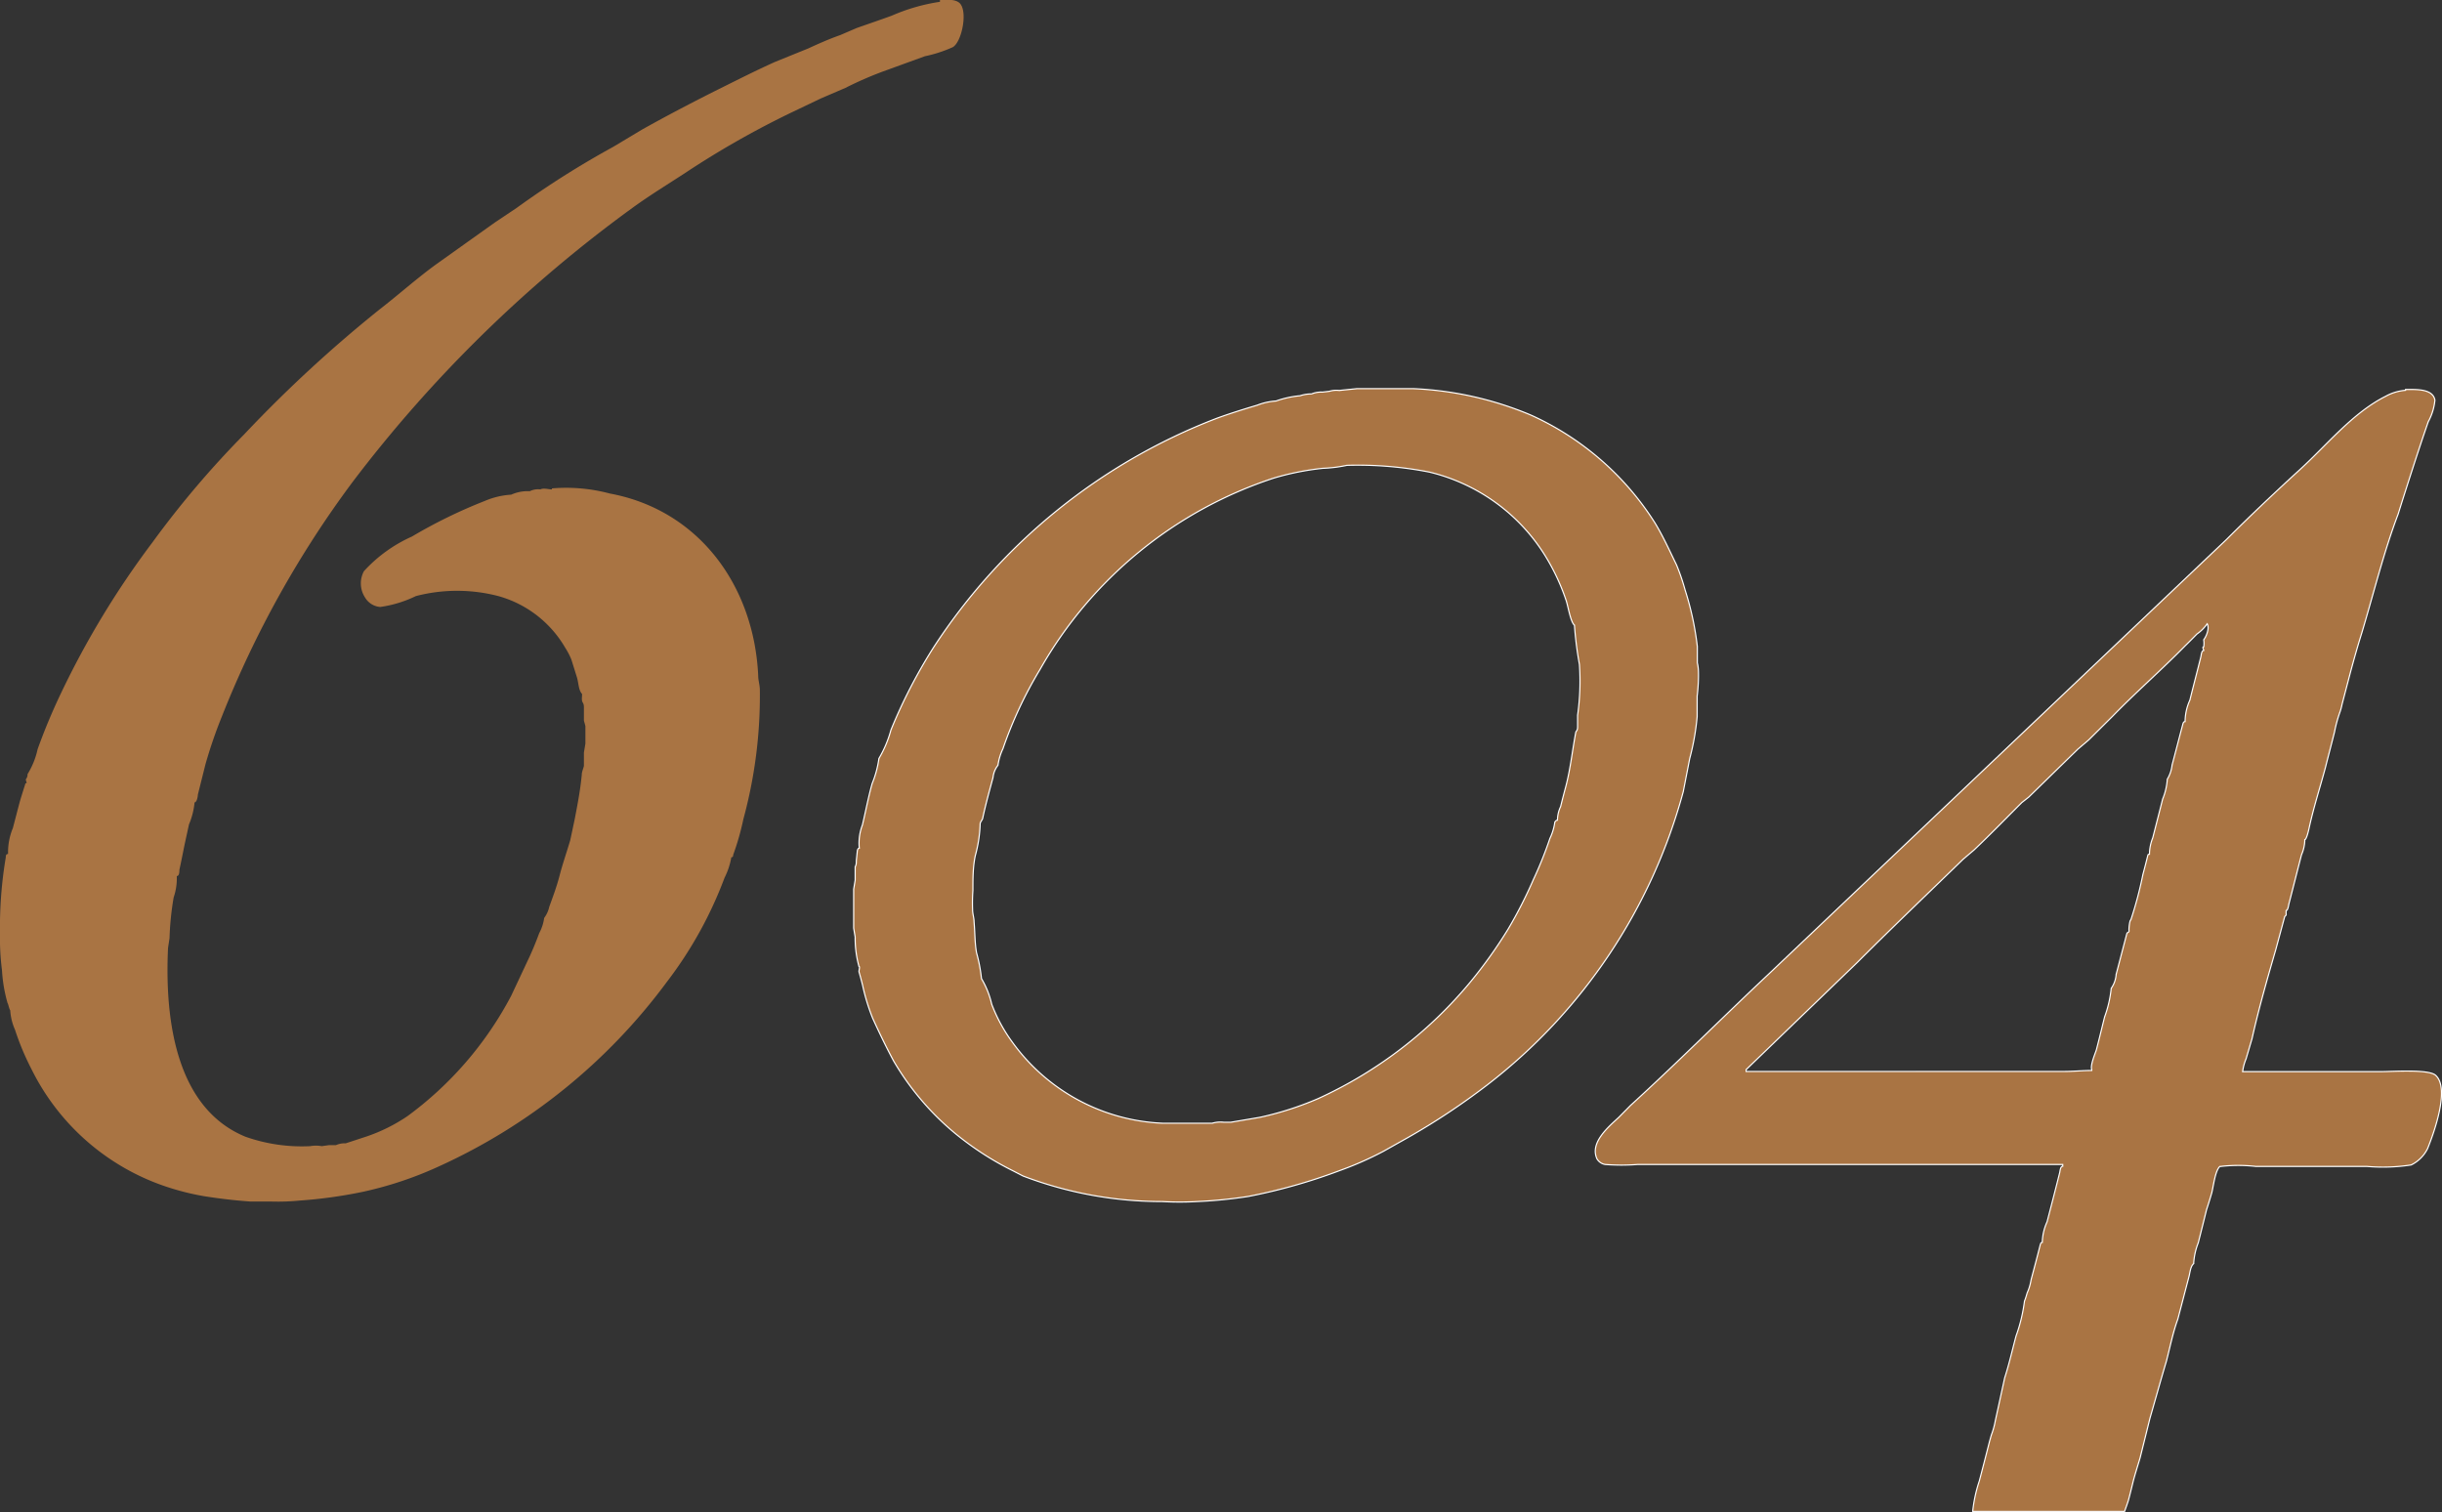 <svg xmlns="http://www.w3.org/2000/svg" viewBox="0 0 148.09 91.7"><rect x="0" y="0" width="148.09" height="91.7" fill="#333333" stroke="none"/><defs><style>.cls-1,.cls-2{fill:#a97443;}.cls-2{stroke:#fff;stroke-width:0.07px;}</style></defs><g id="レイヤー_2" data-name="レイヤー 2"><g id="レイヤー_1-2" data-name="レイヤー 1"><path class="cls-1" d="M57,0c.39,0,.85-.07,1.15.15.58.43.19,2.39-.37,2.71a8,8,0,0,1-1.69.55l-2.53.92a21.74,21.74,0,0,0-2.29,1l-1.49.64L48,6.82a54.34,54.34,0,0,0-6.42,3.65c-1.07.7-2.14,1.35-3.19,2.11a81.1,81.1,0,0,0-17,16.64,61.87,61.87,0,0,0-7.93,14.22,28.6,28.6,0,0,0-1,2.91L12,48.19c0,.1-.06.47-.2.47A4.54,4.54,0,0,1,11.46,50l-.27,1.24c-.1.5-.2,1-.31,1.51,0,.1,0,.38-.16.38a3.57,3.57,0,0,1-.19,1.3,18,18,0,0,0-.25,2.47l-.09.59c-.21,4.49.53,9.74,4.7,11.45a10.26,10.26,0,0,0,3.92.57,2,2,0,0,1,.7,0l.43-.06.43,0a1.25,1.25,0,0,1,.59-.11l1.28-.42a10.36,10.36,0,0,0,2.47-1.23A21.41,21.41,0,0,0,31,60.39l1-2.13c.26-.54.49-1.1.7-1.67a2.69,2.69,0,0,0,.3-.92,1.75,1.75,0,0,0,.31-.68c.23-.63.46-1.25.63-1.91s.43-1.41.64-2.12l.27-1.27c.17-.89.34-1.75.43-2.7,0-.18.09-.36.13-.54l0-.81.09-.54c0-.36,0-.71,0-1.07l-.09-.33c0-.27,0-.54,0-.8s-.08-.26-.11-.39,0-.28,0-.42c-.22-.23-.21-.67-.31-1L34.65,40a4.34,4.34,0,0,0-.37-.71,6.79,6.79,0,0,0-4.06-3.14,9.93,9.93,0,0,0-5,0,7.23,7.23,0,0,1-2.16.66,1.17,1.17,0,0,1-.92-.57,1.56,1.56,0,0,1-.07-1.6,8.76,8.76,0,0,1,2.91-2.1,30.62,30.62,0,0,1,4.42-2.16A4.82,4.82,0,0,1,31,30a2.45,2.45,0,0,1,1.13-.21,1.12,1.12,0,0,1,.64-.11c.21-.1.49,0,.7,0v-.06a10.26,10.26,0,0,1,3.51.31c5.39,1,8.75,5.58,9,11.06,0,.29.1.55.1.87a28.55,28.55,0,0,1-1,7.82,15.87,15.87,0,0,1-.62,2.17c0,.06,0,.14-.11.14a4.41,4.41,0,0,1-.41,1.24,24.47,24.47,0,0,1-3.5,6.32A35.38,35.38,0,0,1,26.61,70.74,22.39,22.39,0,0,1,22,72.28a28.51,28.51,0,0,1-3.83.53,13.32,13.32,0,0,1-1.67.06l-1.29,0c-1-.07-1.92-.18-2.86-.33A15.58,15.58,0,0,1,10.18,72a14.09,14.09,0,0,1-8.27-7.16,15.8,15.8,0,0,1-1-2.39,3.41,3.41,0,0,1-.29-1.18c-.07-.09-.13-.43-.16-.43a9.08,9.08,0,0,1-.34-2A15,15,0,0,1,0,56.64,25.63,25.63,0,0,1,.35,52c0-.08,0-.21.14-.21a3.84,3.84,0,0,1,.29-1.57c.15-.56.29-1.12.44-1.67.1-.34.21-.67.31-1,0,0,0-.06.09-.06l-.06-.22a.45.45,0,0,0,.11-.32,4.79,4.79,0,0,0,.61-1.51,36.15,36.15,0,0,1,1.39-3.34,53.17,53.17,0,0,1,5.57-9.2,57.73,57.73,0,0,1,5.56-6.55A80.78,80.78,0,0,1,23,18.78c1.15-.89,2.21-1.84,3.38-2.7L30,13.5l1.33-.89a55.27,55.27,0,0,1,5.85-3.7l1.77-1.06C40.47,7,42,6.2,43.58,5.41c1.13-.56,2.27-1.14,3.43-1.66l2-.81c.63-.29,1.28-.58,1.94-.81l1-.43c.71-.25,1.42-.49,2.13-.75A11.48,11.48,0,0,1,57,.11.54.54,0,0,0,57,0Z"/><path class="cls-2" d="M102.93,40.2l0-1a18.07,18.07,0,0,0-.74-3.42,13,13,0,0,0-.52-1.52c-.42-.86-.81-1.73-1.31-2.55a17.32,17.32,0,0,0-7.53-6.54,20.65,20.65,0,0,0-7.12-1.6H82.29l-1.08.11a1.42,1.42,0,0,0-.59.05l-.43.05a1.51,1.51,0,0,0-.65.11,2.23,2.23,0,0,0-.7.11,6,6,0,0,0-1.46.32,3.73,3.73,0,0,0-1.13.25c-.84.25-1.64.5-2.44.79a35.78,35.78,0,0,0-17.2,13.91,31.43,31.43,0,0,0-2.58,5A7,7,0,0,1,53.3,46a6.22,6.22,0,0,1-.41,1.52c-.23.81-.39,1.67-.59,2.51a3.08,3.08,0,0,0-.19,1.41c-.08,0-.11.1-.12.17l-.06.59c0,.12,0,.25-.07.37l0,.81-.09.54v2.37l.09.54a6.43,6.43,0,0,0,.23,1.78c.07,0,0,.22,0,.32.08.27.15.54.22.82a12.42,12.42,0,0,0,.61,2c.4.88.81,1.73,1.27,2.59A16.52,16.52,0,0,0,58,68.8,18.39,18.39,0,0,0,61.42,71l.62.32a23.65,23.65,0,0,0,8.45,1.55,18.46,18.46,0,0,0,2.1,0,28.23,28.23,0,0,0,3.11-.31A34,34,0,0,0,81.22,71a20.57,20.57,0,0,0,2.68-1.18L85.36,69a42,42,0,0,0,4.8-3.18A33.45,33.45,0,0,0,102.08,48l.39-2a15,15,0,0,0,.45-2.54c0-.41,0-.82,0-1.24A10.6,10.6,0,0,0,103,41C103,40.74,103,40.47,102.93,40.2Zm-7.26,3.18c0,.23,0,.46,0,.7s-.07.22-.11.33c-.21,1.11-.32,2.2-.6,3.27-.11.41-.22.83-.32,1.24a1.9,1.9,0,0,0-.19.82c-.08,0-.11.06-.16.11a3.31,3.31,0,0,1-.3,1,23.63,23.63,0,0,1-1,2.49,26.84,26.84,0,0,1-1.53,3,28.23,28.23,0,0,1-2.28,3.2,26,26,0,0,1-9.23,7.08,19.25,19.25,0,0,1-3.54,1.14l-1.77.3-.43,0a1.78,1.78,0,0,0-.7.06l-3,0a11.85,11.85,0,0,1-9.12-4.92,9.68,9.68,0,0,1-1.25-2.3,5.35,5.35,0,0,0-.62-1.55,9.45,9.45,0,0,0-.3-1.57c-.11-.62-.09-1.21-.15-1.87,0-.26-.09-.47-.09-.76A10.79,10.79,0,0,1,59,54c0-.73,0-1.4.14-2.09a8.19,8.19,0,0,0,.3-1.95c0-.1.12-.22.15-.32.18-.85.41-1.67.63-2.49a1.44,1.44,0,0,1,.3-.74,3.42,3.42,0,0,1,.3-1,25.08,25.08,0,0,1,2.25-4.81A25.4,25.4,0,0,1,77.23,29a16.54,16.54,0,0,1,3-.6,8.45,8.45,0,0,0,1.45-.18,22.56,22.56,0,0,1,5,.41,11.4,11.4,0,0,1,6.94,4.94,13.11,13.11,0,0,1,1.34,2.8c.13.35.27,1.33.52,1.55a21.32,21.32,0,0,0,.3,2.37A14.8,14.8,0,0,1,95.67,43.38Z"/><path class="cls-2" d="M147.7,65.21c-.43-.38-2.6-.22-3.33-.22H136a3,3,0,0,1,.21-.78l.36-1.22c.41-1.83.92-3.61,1.44-5.4l.54-2,.09-.1a2.56,2.56,0,0,1,0-.27c.1,0,.14-.28.16-.38.26-1,.51-2,.77-3a2.37,2.37,0,0,0,.2-.92c.1,0,.22-.52.25-.65.27-1.26.67-2.49,1-3.72.18-.72.37-1.43.55-2.15a8.39,8.39,0,0,1,.34-1.24,3.46,3.46,0,0,0,.12-.45l.5-1.91c.22-.82.45-1.63.7-2.43.72-2.39,1.32-4.87,2.2-7.19.27-.87.55-1.74.83-2.61s.65-2,1-3a3.39,3.39,0,0,0,.4-1.3c-.12-.71-1.15-.65-1.78-.65v.05a2.94,2.94,0,0,0-1.2.36c-2,1-3.54,2.93-5.23,4.47-1.5,1.37-3,2.79-4.42,4.21L107.23,59.1c-2.81,2.64-5.52,5.36-8.35,7.94l-.72.73c-.59.55-1.78,1.53-1.31,2.52a.72.72,0,0,0,.48.33,12.57,12.57,0,0,0,2,0h25.7v0h.06v.11c-.14,0-.16.27-.18.37-.25,1-.51,2-.77,3a3.18,3.18,0,0,0-.29,1.25c-.09,0-.09.06-.12.13-.18.71-.37,1.43-.56,2.14a3.09,3.09,0,0,1-.24.8,4.43,4.43,0,0,1-.16.49,9.83,9.83,0,0,1-.51,2.11c-.23.85-.42,1.71-.69,2.54L121,86.17a4.74,4.74,0,0,1-.24.86s-.1.35-.12.43c-.2.79-.4,1.57-.61,2.36a8.61,8.61,0,0,0-.4,1.84h9.21c.08-.22.16-.44.23-.66.1-.37.19-.74.28-1.11s.29-1,.43-1.47l.6-2.41c.33-1.14.65-2.3,1-3.47.22-.85.39-1.72.69-2.54l.66-2.52c.08-.27.09-.66.3-.85a4.06,4.06,0,0,1,.28-1.26c.17-.67.34-1.35.5-2,.11-.33.21-.66.31-1s.2-1.36.5-1.63l.05,0a9.3,9.3,0,0,1,2.13,0h6.74a11.23,11.23,0,0,0,2.68-.09,2.18,2.18,0,0,0,1-1C147.59,68.73,148.59,66,147.7,65.21ZM133.64,38.8a1.45,1.45,0,0,1,0,.43c-.11,0,0,.15,0,.22-.13,0-.15.27-.17.37-.22.88-.45,1.76-.67,2.64a3.2,3.2,0,0,0-.29,1.3c-.09,0-.12.09-.14.17-.22.82-.43,1.65-.65,2.47a2.09,2.09,0,0,1-.29.86,3.76,3.76,0,0,1-.28,1.2l-.6,2.35a2.72,2.72,0,0,0-.2,1c-.08,0-.08,0-.11.1-.09.38-.19.75-.29,1.13a23.69,23.69,0,0,1-.73,2.75c-.07,0-.13.54-.11.65s-.11.1-.13.17l-.65,2.48a1.67,1.67,0,0,1-.3.85,7,7,0,0,1-.4,1.73c-.17.68-.33,1.35-.5,2-.08.25-.38.94-.28,1.2v.05c-.52,0-1.12.06-1.67.06H105.89v-.11l6.75-6.51c2.11-2.11,4.27-4.17,6.41-6.25l.67-.57c1-.95,1.93-1.91,2.89-2.87l.42-.33L126,45.44l.67-.57,1.43-1.42c1.44-1.48,3-2.84,4.43-4.3.24-.23.47-.47.7-.7a2.44,2.44,0,0,0,.62-.62C134,38.09,133.81,38.58,133.64,38.8Z"/></g></g></svg>